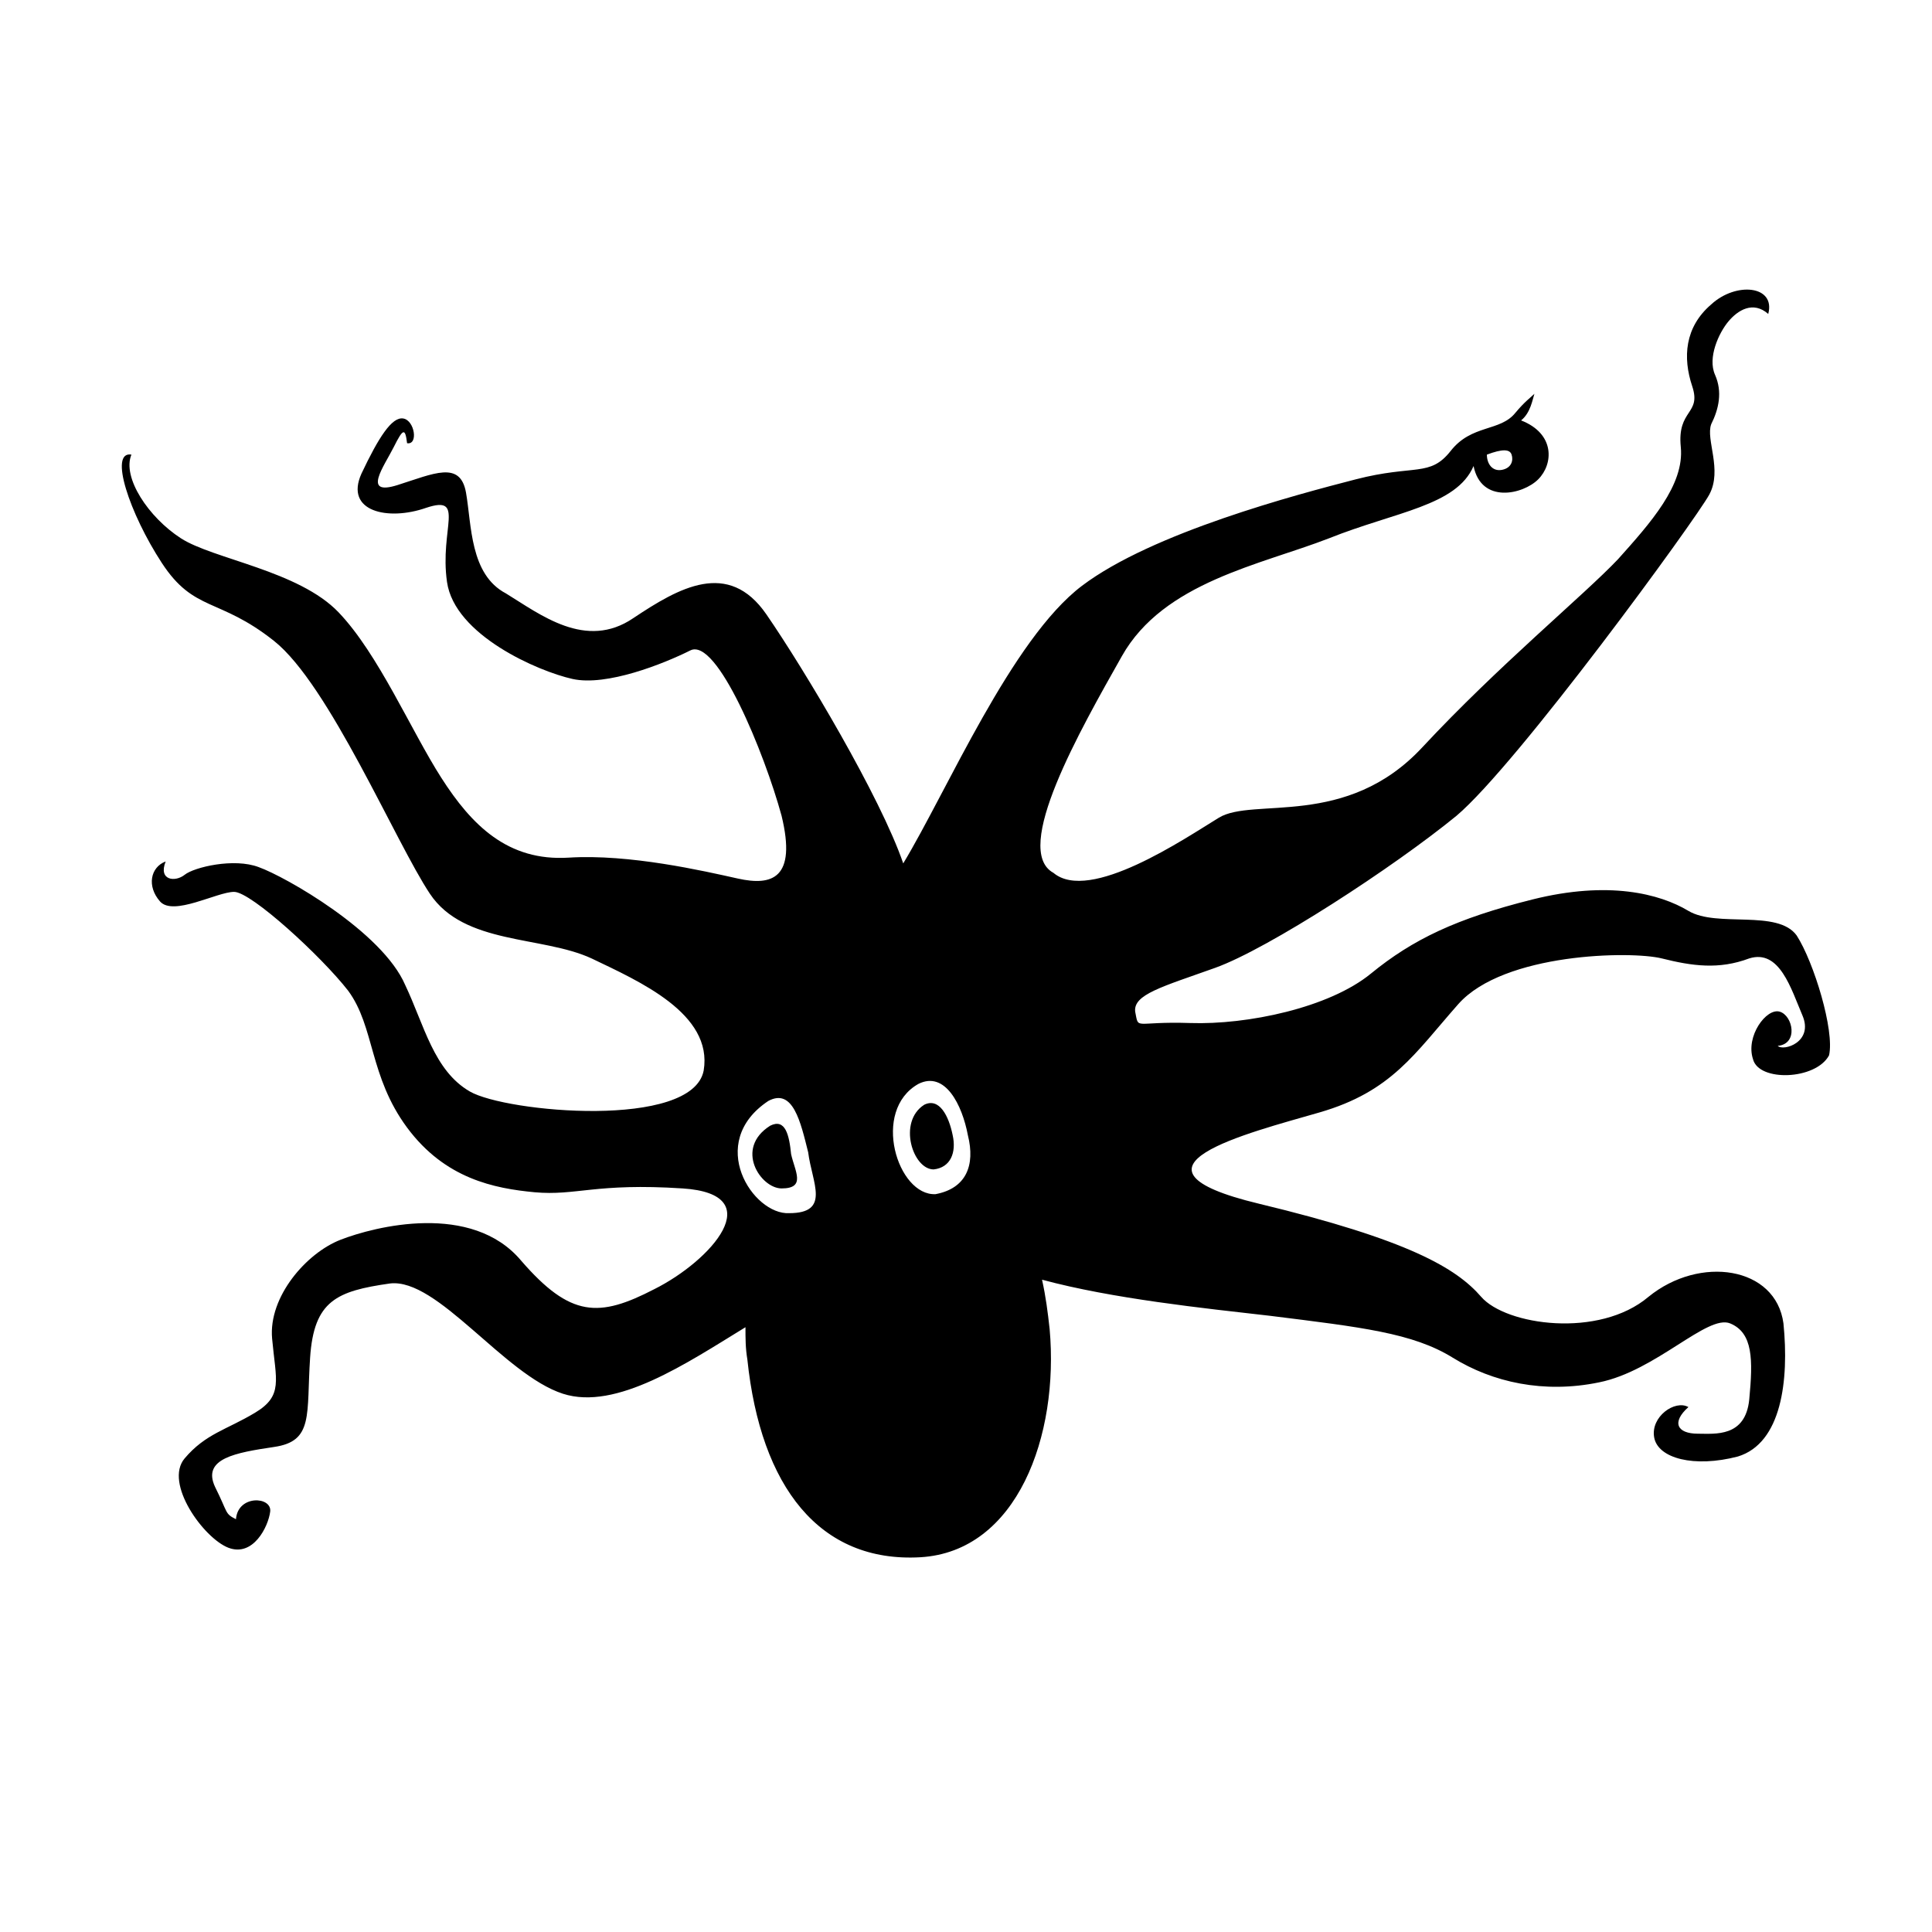 <?xml version="1.0" encoding="UTF-8"?>
<!-- Uploaded to: SVG Repo, www.svgrepo.com, Generator: SVG Repo Mixer Tools -->
<svg fill="#000000" width="800px" height="800px" version="1.1" viewBox="144 144 512 512" xmlns="http://www.w3.org/2000/svg">
 <g>
  <path d="m620.16 391.94c-5.039-7.055-21.16-2.016-28.719-6.551-7.559-4.535-21.16-8.062-41.312-3.023-20.152 5.039-31.738 10.578-42.824 19.648-11.082 9.07-32.746 13.602-47.863 13.098-15.113-0.504-13.602 2.016-14.609-3.023-0.504-4.535 7.055-6.551 21.16-11.586 14.105-5.039 47.359-26.703 63.984-40.305 16.121-13.602 63.48-78.594 67.008-85.145 3.527-6.551-1.008-14.609 0.504-18.641 2.016-4.031 3.023-8.566 1.008-13.098-2.016-4.535 1.008-11.082 3.527-14.105 2.519-3.023 6.551-5.543 10.578-2.016 2.016-7.559-8.566-8.566-15.113-2.519-7.055 6.047-7.559 14.105-5.039 21.664 2.519 7.559-4.031 6.047-3.023 16.121 1.008 10.078-8.062 20.152-16.625 29.727-9.07 9.574-31.738 28.215-51.891 49.879-20.152 21.664-44.84 13.098-53.906 18.641-9.07 5.543-34.258 22.672-43.832 14.609-11.082-6.047 7.055-37.785 18.137-57.434 11.082-19.648 36.777-24.184 54.914-31.234 17.633-7.055 33.754-8.566 38.289-19.145 2.016 10.078 13.098 7.559 17.129 3.527s4.535-12.09-4.535-15.617c2.519-2.016 3.023-5.543 3.527-7.055-1.008 1.008-2.519 2.016-5.039 5.039-4.031 5.039-11.586 3.023-17.129 10.078-5.543 7.055-9.574 3.527-25.191 7.559-15.617 4.031-53.906 14.105-72.547 28.215-18.641 14.105-35.77 54.41-47.359 73.555-6.047-17.633-26.199-51.387-36.273-66-10.078-14.609-23.176-7.055-35.266 1.008-12.594 8.566-24.688-1.008-33.754-6.551-9.574-5.039-9.07-18.137-10.578-26.703-1.512-8.566-8.566-5.039-18.137-2.016-9.574 3.023-3.527-5.039-1.008-10.078 2.519-5.039 3.023-5.039 3.527-1.008 3.023 0.504 2.016-6.047-1.008-6.551s-6.551 5.039-11.082 14.609c-4.535 10.078 7.055 12.594 17.129 9.07 10.578-3.527 3.527 5.543 5.543 19.648s24.184 23.68 33.25 25.695c9.07 2.016 24.184-4.031 31.234-7.559 7.055-3.527 19.648 27.207 24.184 43.832 4.031 16.625-2.519 18.641-11.586 16.625-9.07-2.016-28.719-6.551-44.84-5.543-16.121 1.008-25.695-8.566-33.754-21.16-8.062-12.594-16.625-32.746-27.207-43.832-10.578-11.082-33.25-14.105-41.816-19.648-8.566-5.543-15.617-16.121-13.098-22.168-6.047-1.008-0.504 15.617 8.062 28.719 8.566 13.098 15.113 9.07 29.727 20.656 14.609 11.586 32.242 53.402 41.312 67.008 9.07 13.602 29.727 11.082 42.824 17.129 12.594 6.047 32.242 14.609 29.727 29.727-3.023 15.617-52.395 11.082-61.969 5.543-9.574-5.543-12.09-17.633-17.129-28.215-6.047-14.105-31.738-28.719-38.793-31.234-6.551-2.519-17.129 0-19.648 2.016-2.519 2.016-7.055 1.512-5.039-3.527-4.031 1.512-5.039 6.551-1.512 10.578 3.527 4.031 15.113-2.519 19.648-2.519 4.535 0 23.176 17.129 30.23 26.199 7.055 9.574 5.543 22.672 15.617 36.273 10.078 13.602 23.176 16.121 33.754 17.129 11.082 1.008 16.121-2.519 39.297-1.008 23.176 1.512 7.559 19.145-7.559 26.703-14.609 7.559-22.168 7.559-35.266-7.559-13.098-15.617-38.793-9.07-47.863-5.543-9.07 3.527-19.145 15.113-18.137 26.199 1.008 11.082 3.023 15.113-4.535 19.648-7.559 4.535-13.098 5.543-18.641 12.09-5.543 6.551 5.039 21.16 11.586 23.68 6.551 2.519 10.578-5.543 11.082-9.574s-8.566-4.535-9.07 2.016c-3.023-1.512-2.016-1.512-5.543-8.566-3.527-7.559 5.543-9.07 15.617-10.578 10.578-1.512 8.566-8.566 9.574-23.68s7.055-17.633 21.16-19.648c12.594-1.512 30.23 24.184 45.848 29.223 14.105 4.535 32.746-8.062 48.367-17.633 0 3.023 0 5.543 0.504 8.566 3.527 33.754 19.145 53.906 45.848 52.395 25.695-1.512 36.777-32.242 34.258-60.457-0.504-4.535-1.008-8.566-2.016-13.098 18.641 5.039 42.824 7.559 60.457 9.574 24.184 3.023 37.785 4.535 48.367 11.082 10.578 6.551 24.184 9.574 38.793 6.551 15.113-3.023 28.719-18.137 34.762-15.617 6.047 2.519 6.047 9.574 5.039 20.152-1.008 10.078-9.07 9.07-13.602 9.07-5.543 0-7.055-3.023-2.519-7.055-3.527-2.016-10.078 2.519-9.07 8.062 1.008 5.543 10.578 8.062 22.168 5.039 11.586-3.527 13.602-20.152 12.09-35.266-2.016-15.113-22.168-18.137-35.77-7.055-13.098 11.082-37.785 7.559-44.336 0-6.551-7.559-19.145-15.113-58.945-24.688-39.801-9.574-3.023-18.641 16.121-24.184 19.145-5.543 25.191-15.617 36.777-28.719 12.09-13.602 45.848-14.105 53.906-12.09 8.062 2.016 15.113 3.023 23.176 0 8.062-2.519 11.082 8.062 14.105 15.113 3.023 7.055-5.039 9.574-6.551 8.062 5.543-0.504 4.031-8.062 0.504-9.07s-9.07 6.551-7.055 12.594c1.512 6.047 16.625 5.543 20.152-1.008 1.512-6.551-4.027-24.688-8.562-31.742zm-75.57-127.46c0.504 1.512 0 3.527-2.519 4.031s-4.031-1.512-4.031-4.031c4.031-1.512 6.047-1.512 6.551 0zm-191.45 201.02c-9.574 0.504-22.168-18.641-5.543-29.727 6.551-3.527 8.566 5.543 10.578 13.602 1.012 8.066 6.047 16.125-5.035 16.125zm38.793-5.035c-10.078 0.504-17.129-22.168-4.535-29.223 7.055-3.527 11.586 5.543 13.098 13.602 2.016 8.062-0.5 14.109-8.562 15.621z"/>
  <path d="m348.11 442.32c-9.574 6.047-2.519 16.625 3.023 16.625 6.551 0 3.527-4.535 2.519-9.07-0.504-5.039-1.512-9.57-5.543-7.555z"/>
  <path d="m388.91 436.78c-7.055 4.535-3.023 17.129 2.519 17.129 4.535-0.504 6.047-4.535 5.039-9.07-1.008-5.035-3.527-10.074-7.559-8.059z"/>
 </g>
</svg>